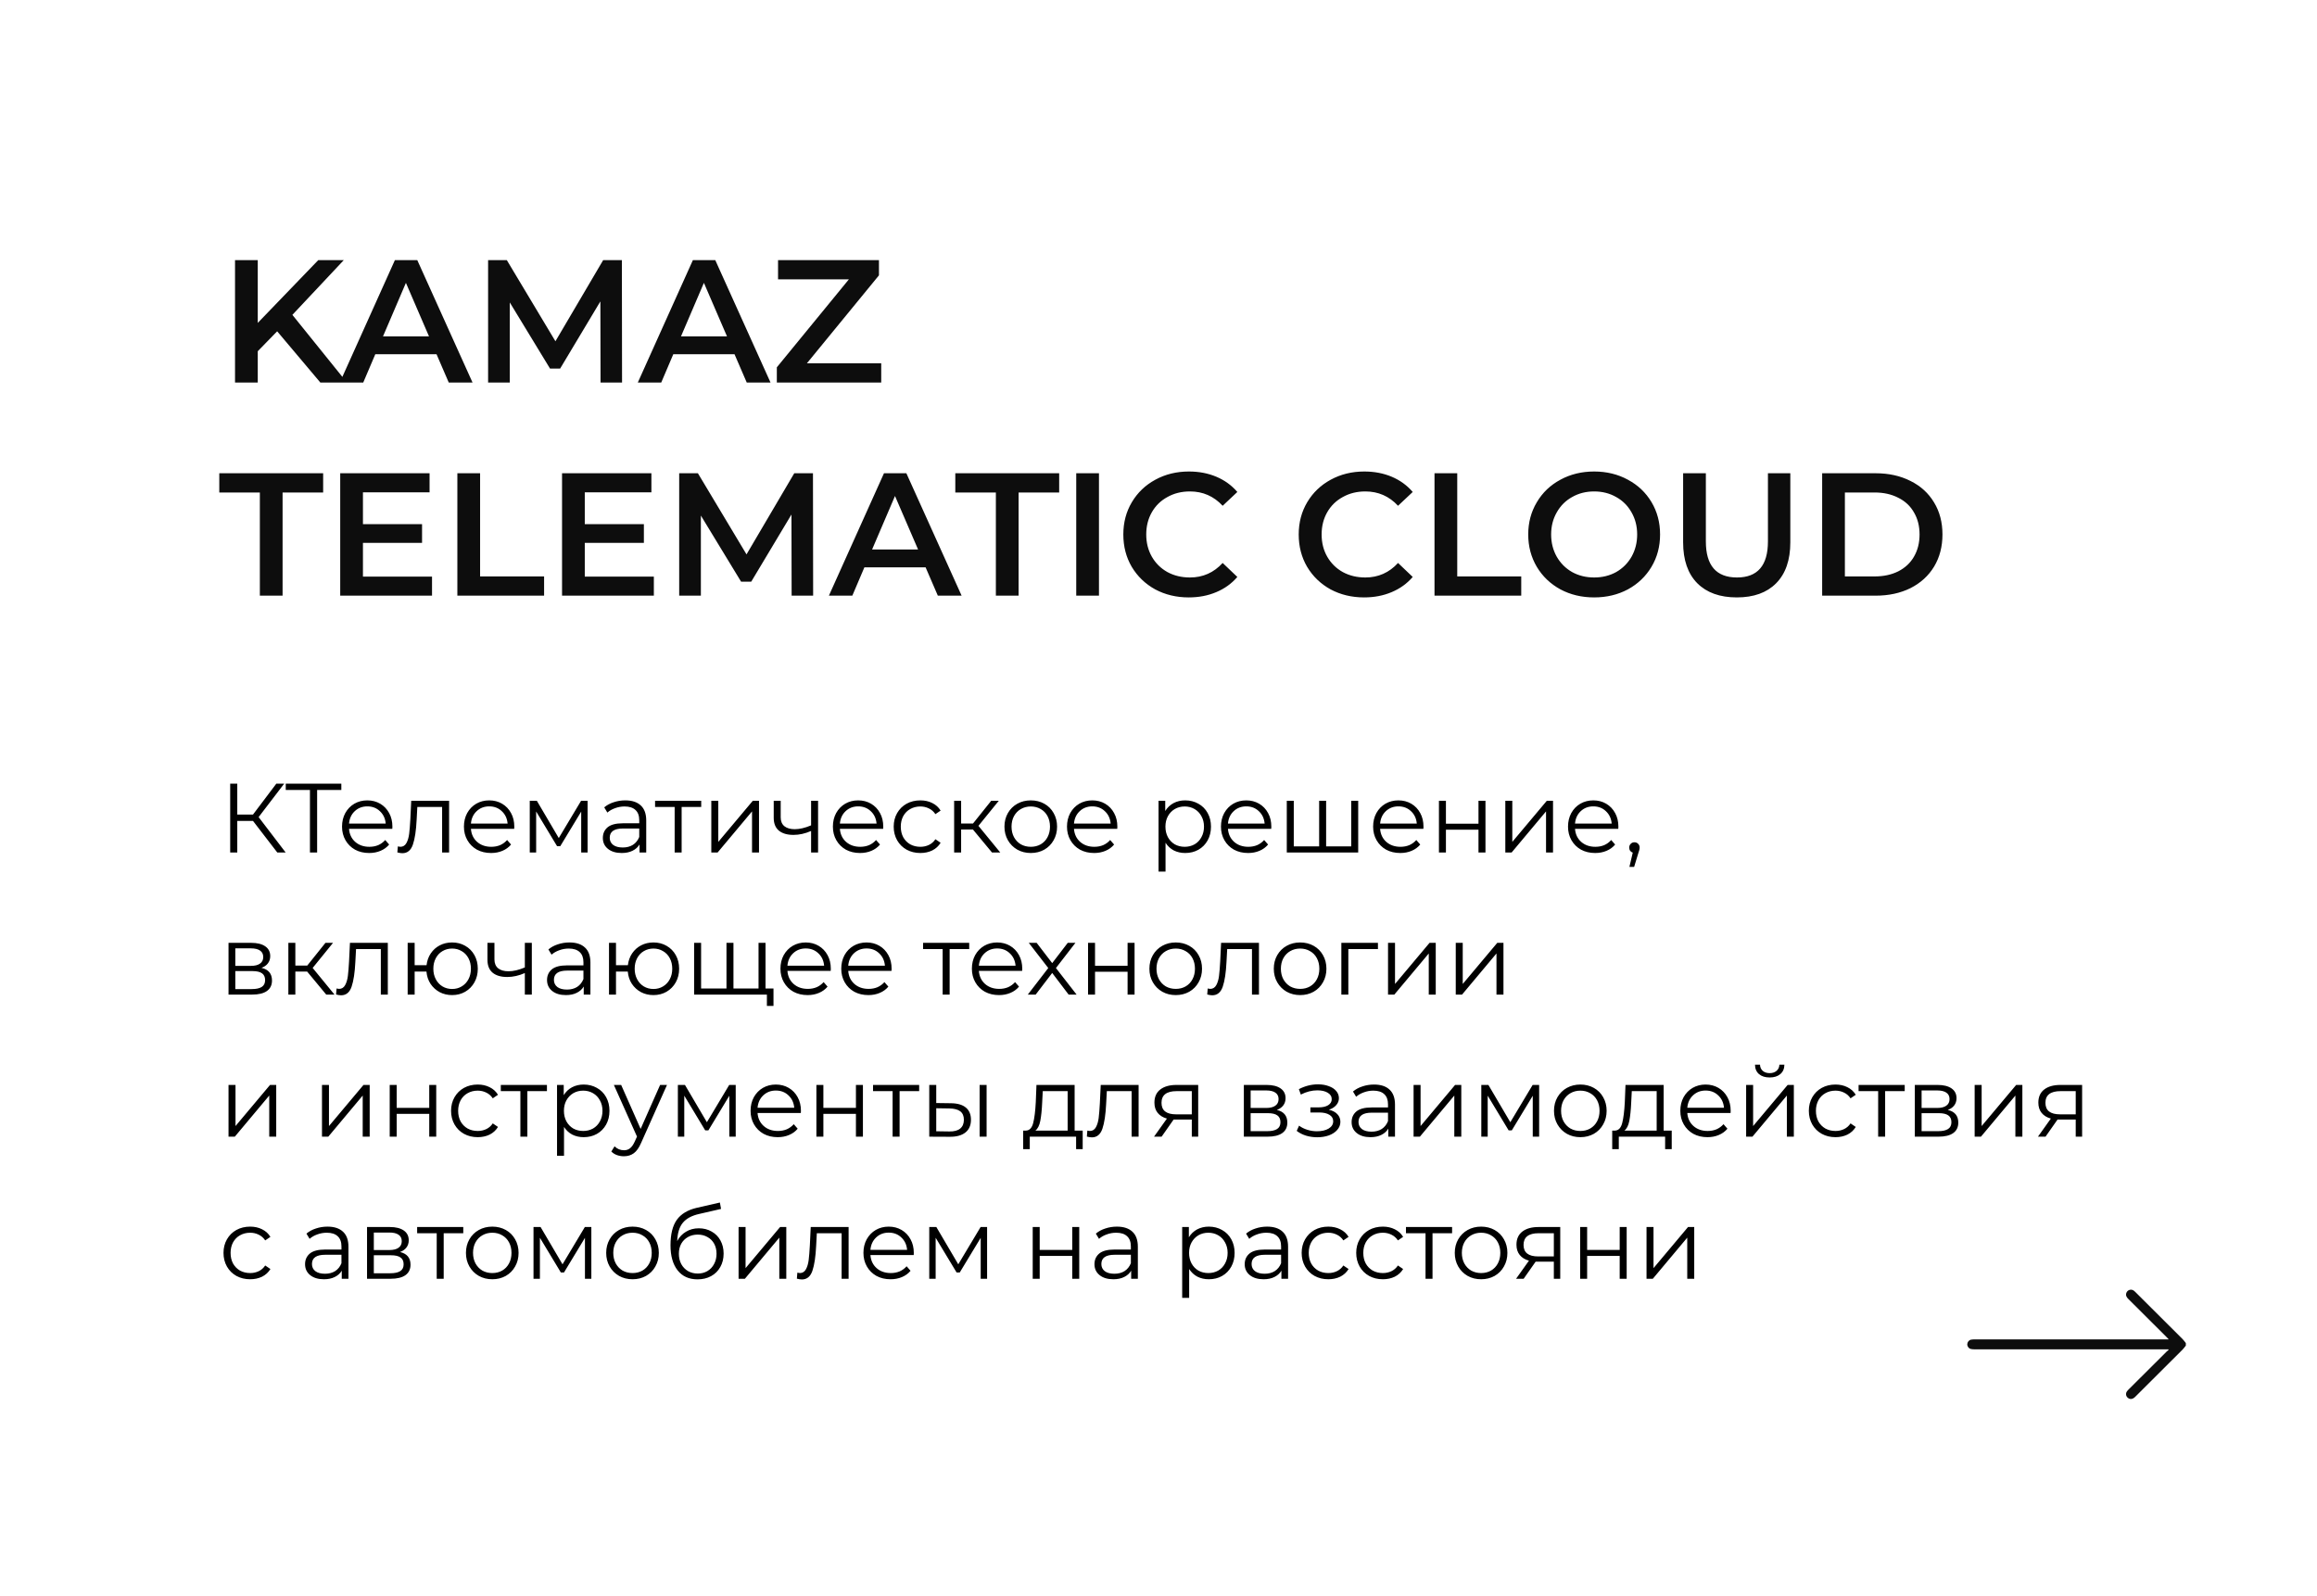 <?xml version="1.0" encoding="UTF-8"?> <svg xmlns="http://www.w3.org/2000/svg" width="424" height="292" viewBox="0 0 424 292" fill="none"><rect width="424" height="292" fill="white"></rect><rect width="424" height="290" fill="white"></rect><path d="M50.72 60.624L47.168 64.272V70H43.008V47.6H47.168V59.088L58.24 47.6H62.912L53.504 57.616L63.488 70H58.624L50.72 60.624ZM79.88 64.816H68.68L66.472 70H62.184L72.264 47.6H76.36L86.472 70H82.12L79.88 64.816ZM78.504 61.552L74.28 51.76L70.088 61.552H78.504ZM109.897 70L109.865 55.152L102.505 67.44H100.649L93.288 55.344V70H89.32V47.6H92.745L101.641 62.448L110.377 47.6H113.801L113.833 70H109.897ZM134.411 64.816H123.211L121.003 70H116.715L126.795 47.6H130.891L141.003 70H136.651L134.411 64.816ZM133.035 61.552L128.811 51.76L124.619 61.552H133.035ZM161.26 66.48V70H142.156V67.216L155.34 51.12H142.38V47.6H160.844V50.384L147.66 66.48H161.26ZM47.552 90.12H40.128V86.6H59.136V90.12H51.712V109H47.552V90.12ZM79.058 105.512V109H62.258V86.6H78.61V90.088H66.418V95.912H77.234V99.336H66.418V105.512H79.058ZM83.695 86.6H87.856V105.48H99.567V109H83.695V86.6ZM119.652 105.512V109H102.852V86.6H119.204V90.088H107.012V95.912H117.828V99.336H107.012V105.512H119.652ZM144.865 109L144.833 94.152L137.473 106.44H135.617L128.257 94.344V109H124.289V86.6H127.713L136.609 101.448L145.345 86.6H148.769L148.801 109H144.865ZM169.38 103.816H158.18L155.972 109H151.684L161.764 86.6H165.86L175.972 109H171.62L169.38 103.816ZM168.004 100.552L163.78 90.76L159.588 100.552H168.004ZM182.24 90.12H174.816V86.6H193.824V90.12H186.4V109H182.24V90.12ZM196.946 86.6H201.106V109H196.946V86.6ZM217.532 109.32C215.271 109.32 213.223 108.829 211.388 107.848C209.575 106.845 208.146 105.469 207.1 103.72C206.076 101.971 205.564 99.997 205.564 97.8C205.564 95.603 206.087 93.629 207.132 91.88C208.178 90.131 209.607 88.765 211.42 87.784C213.255 86.781 215.303 86.28 217.564 86.28C219.399 86.28 221.074 86.6 222.588 87.24C224.103 87.88 225.383 88.808 226.428 90.024L223.74 92.552C222.119 90.803 220.124 89.928 217.756 89.928C216.22 89.928 214.844 90.269 213.628 90.952C212.412 91.613 211.463 92.541 210.78 93.736C210.098 94.931 209.756 96.285 209.756 97.8C209.756 99.315 210.098 100.669 210.78 101.864C211.463 103.059 212.412 103.997 213.628 104.68C214.844 105.341 216.22 105.672 217.756 105.672C220.124 105.672 222.119 104.787 223.74 103.016L226.428 105.576C225.383 106.792 224.092 107.72 222.556 108.36C221.042 109 219.367 109.32 217.532 109.32ZM249.626 109.32C247.365 109.32 245.317 108.829 243.482 107.848C241.669 106.845 240.239 105.469 239.194 103.72C238.17 101.971 237.658 99.997 237.658 97.8C237.658 95.603 238.181 93.629 239.226 91.88C240.271 90.131 241.701 88.765 243.514 87.784C245.349 86.781 247.397 86.28 249.658 86.28C251.493 86.28 253.167 86.6 254.682 87.24C256.197 87.88 257.477 88.808 258.522 90.024L255.834 92.552C254.213 90.803 252.218 89.928 249.85 89.928C248.314 89.928 246.938 90.269 245.722 90.952C244.506 91.613 243.557 92.541 242.874 93.736C242.191 94.931 241.85 96.285 241.85 97.8C241.85 99.315 242.191 100.669 242.874 101.864C243.557 103.059 244.506 103.997 245.722 104.68C246.938 105.341 248.314 105.672 249.85 105.672C252.218 105.672 254.213 104.787 255.834 103.016L258.522 105.576C257.477 106.792 256.186 107.72 254.65 108.36C253.135 109 251.461 109.32 249.626 109.32ZM262.508 86.6H266.668V105.48H278.38V109H262.508V86.6ZM291.722 109.32C289.439 109.32 287.381 108.829 285.546 107.848C283.711 106.845 282.271 105.469 281.226 103.72C280.181 101.949 279.658 99.976 279.658 97.8C279.658 95.624 280.181 93.661 281.226 91.912C282.271 90.141 283.711 88.765 285.546 87.784C287.381 86.781 289.439 86.28 291.722 86.28C294.005 86.28 296.063 86.781 297.898 87.784C299.733 88.765 301.173 90.131 302.218 91.88C303.263 93.629 303.786 95.603 303.786 97.8C303.786 99.997 303.263 101.971 302.218 103.72C301.173 105.469 299.733 106.845 297.898 107.848C296.063 108.829 294.005 109.32 291.722 109.32ZM291.722 105.672C293.215 105.672 294.559 105.341 295.754 104.68C296.949 103.997 297.887 103.059 298.57 101.864C299.253 100.648 299.594 99.293 299.594 97.8C299.594 96.307 299.253 94.963 298.57 93.768C297.887 92.552 296.949 91.613 295.754 90.952C294.559 90.269 293.215 89.928 291.722 89.928C290.229 89.928 288.885 90.269 287.69 90.952C286.495 91.613 285.557 92.552 284.874 93.768C284.191 94.963 283.85 96.307 283.85 97.8C283.85 99.293 284.191 100.648 284.874 101.864C285.557 103.059 286.495 103.997 287.69 104.68C288.885 105.341 290.229 105.672 291.722 105.672ZM317.828 109.32C314.734 109.32 312.324 108.456 310.596 106.728C308.868 104.979 308.004 102.483 308.004 99.24V86.6H312.164V99.08C312.164 103.475 314.062 105.672 317.86 105.672C321.636 105.672 323.524 103.475 323.524 99.08V86.6H327.62V99.24C327.62 102.483 326.756 104.979 325.028 106.728C323.321 108.456 320.921 109.32 317.828 109.32ZM333.446 86.6H343.238C345.627 86.6 347.75 87.069 349.606 88.008C351.462 88.925 352.902 90.237 353.926 91.944C354.95 93.629 355.462 95.581 355.462 97.8C355.462 100.019 354.95 101.981 353.926 103.688C352.902 105.373 351.462 106.685 349.606 107.624C347.75 108.541 345.627 109 343.238 109H333.446V86.6ZM343.046 105.48C344.688 105.48 346.128 105.171 347.366 104.552C348.624 103.912 349.584 103.016 350.246 101.864C350.928 100.691 351.27 99.336 351.27 97.8C351.27 96.264 350.928 94.92 350.246 93.768C349.584 92.595 348.624 91.699 347.366 91.08C346.128 90.44 344.688 90.12 343.046 90.12H337.606V105.48H343.046Z" fill="#0D0D0D"></path><path d="M46.3 150.222H43.42V156H42.124V143.4H43.42V149.052H46.3L50.566 143.4H52.006L47.326 149.52L52.276 156H50.746L46.3 150.222ZM62.462 144.552H58.034V156H56.72V144.552H52.292V143.4H62.462V144.552ZM71.789 151.662H63.869C63.941 152.646 64.319 153.444 65.003 154.056C65.687 154.656 66.551 154.956 67.595 154.956C68.183 154.956 68.723 154.854 69.215 154.65C69.707 154.434 70.133 154.122 70.493 153.714L71.213 154.542C70.793 155.046 70.265 155.43 69.629 155.694C69.005 155.958 68.315 156.09 67.559 156.09C66.587 156.09 65.723 155.886 64.967 155.478C64.223 155.058 63.641 154.482 63.221 153.75C62.801 153.018 62.591 152.19 62.591 151.266C62.591 150.342 62.789 149.514 63.185 148.782C63.593 148.05 64.145 147.48 64.841 147.072C65.549 146.664 66.341 146.46 67.217 146.46C68.093 146.46 68.879 146.664 69.575 147.072C70.271 147.48 70.817 148.05 71.213 148.782C71.609 149.502 71.807 150.33 71.807 151.266L71.789 151.662ZM67.217 147.558C66.305 147.558 65.537 147.852 64.913 148.44C64.301 149.016 63.953 149.772 63.869 150.708H70.583C70.499 149.772 70.145 149.016 69.521 148.44C68.909 147.852 68.141 147.558 67.217 147.558ZM82.183 146.532V156H80.905V147.666H76.369L76.243 150.006C76.147 151.974 75.919 153.486 75.559 154.542C75.199 155.598 74.557 156.126 73.633 156.126C73.381 156.126 73.075 156.078 72.715 155.982L72.805 154.884C73.021 154.932 73.171 154.956 73.255 154.956C73.747 154.956 74.119 154.728 74.371 154.272C74.623 153.816 74.791 153.252 74.875 152.58C74.959 151.908 75.031 151.02 75.091 149.916L75.253 146.532H82.183ZM94.096 151.662H86.176C86.248 152.646 86.626 153.444 87.31 154.056C87.994 154.656 88.858 154.956 89.902 154.956C90.49 154.956 91.03 154.854 91.522 154.65C92.014 154.434 92.44 154.122 92.8 153.714L93.52 154.542C93.1 155.046 92.572 155.43 91.936 155.694C91.312 155.958 90.622 156.09 89.866 156.09C88.894 156.09 88.03 155.886 87.274 155.478C86.53 155.058 85.948 154.482 85.528 153.75C85.108 153.018 84.898 152.19 84.898 151.266C84.898 150.342 85.096 149.514 85.492 148.782C85.9 148.05 86.452 147.48 87.148 147.072C87.856 146.664 88.648 146.46 89.524 146.46C90.4 146.46 91.186 146.664 91.882 147.072C92.578 147.48 93.124 148.05 93.52 148.782C93.916 149.502 94.114 150.33 94.114 151.266L94.096 151.662ZM89.524 147.558C88.612 147.558 87.844 147.852 87.22 148.44C86.608 149.016 86.26 149.772 86.176 150.708H92.89C92.806 149.772 92.452 149.016 91.828 148.44C91.216 147.852 90.448 147.558 89.524 147.558ZM107.527 146.532V156H106.357V148.512L102.523 154.848H101.947L98.113 148.494V156H96.943V146.532H98.239L102.253 153.354L106.339 146.532H107.527ZM114.422 146.46C115.658 146.46 116.606 146.772 117.266 147.396C117.926 148.008 118.256 148.92 118.256 150.132V156H117.032V154.524C116.744 155.016 116.318 155.4 115.754 155.676C115.202 155.952 114.542 156.09 113.774 156.09C112.718 156.09 111.878 155.838 111.254 155.334C110.63 154.83 110.318 154.164 110.318 153.336C110.318 152.532 110.606 151.884 111.182 151.392C111.77 150.9 112.7 150.654 113.972 150.654H116.978V150.078C116.978 149.262 116.75 148.644 116.294 148.224C115.838 147.792 115.172 147.576 114.296 147.576C113.696 147.576 113.12 147.678 112.568 147.882C112.016 148.074 111.542 148.344 111.146 148.692L110.57 147.738C111.05 147.33 111.626 147.018 112.298 146.802C112.97 146.574 113.678 146.46 114.422 146.46ZM113.972 155.082C114.692 155.082 115.31 154.92 115.826 154.596C116.342 154.26 116.726 153.78 116.978 153.156V151.608H114.008C112.388 151.608 111.578 152.172 111.578 153.3C111.578 153.852 111.788 154.29 112.208 154.614C112.628 154.926 113.216 155.082 113.972 155.082ZM128.318 147.666H124.736V156H123.458V147.666H119.876V146.532H128.318V147.666ZM130.166 146.532H131.444V154.056L137.762 146.532H138.896V156H137.618V148.476L131.318 156H130.166V146.532ZM149.704 146.532V156H148.426V152.058C147.334 152.538 146.26 152.778 145.204 152.778C144.064 152.778 143.176 152.52 142.54 152.004C141.904 151.476 141.586 150.69 141.586 149.646V146.532H142.864V149.574C142.864 150.282 143.092 150.822 143.548 151.194C144.004 151.554 144.634 151.734 145.438 151.734C146.326 151.734 147.322 151.5 148.426 151.032V146.532H149.704ZM161.614 151.662H153.694C153.766 152.646 154.144 153.444 154.828 154.056C155.512 154.656 156.376 154.956 157.42 154.956C158.008 154.956 158.548 154.854 159.04 154.65C159.532 154.434 159.958 154.122 160.318 153.714L161.038 154.542C160.618 155.046 160.09 155.43 159.454 155.694C158.83 155.958 158.14 156.09 157.384 156.09C156.412 156.09 155.548 155.886 154.792 155.478C154.048 155.058 153.466 154.482 153.046 153.75C152.626 153.018 152.416 152.19 152.416 151.266C152.416 150.342 152.614 149.514 153.01 148.782C153.418 148.05 153.97 147.48 154.666 147.072C155.374 146.664 156.166 146.46 157.042 146.46C157.918 146.46 158.704 146.664 159.4 147.072C160.096 147.48 160.642 148.05 161.038 148.782C161.434 149.502 161.632 150.33 161.632 151.266L161.614 151.662ZM157.042 147.558C156.13 147.558 155.362 147.852 154.738 148.44C154.126 149.016 153.778 149.772 153.694 150.708H160.408C160.324 149.772 159.97 149.016 159.346 148.44C158.734 147.852 157.966 147.558 157.042 147.558ZM168.421 156.09C167.485 156.09 166.645 155.886 165.901 155.478C165.169 155.07 164.593 154.5 164.173 153.768C163.753 153.024 163.543 152.19 163.543 151.266C163.543 150.342 163.753 149.514 164.173 148.782C164.593 148.05 165.169 147.48 165.901 147.072C166.645 146.664 167.485 146.46 168.421 146.46C169.237 146.46 169.963 146.622 170.599 146.946C171.247 147.258 171.757 147.72 172.129 148.332L171.175 148.98C170.863 148.512 170.467 148.164 169.987 147.936C169.507 147.696 168.985 147.576 168.421 147.576C167.737 147.576 167.119 147.732 166.567 148.044C166.027 148.344 165.601 148.776 165.289 149.34C164.989 149.904 164.839 150.546 164.839 151.266C164.839 151.998 164.989 152.646 165.289 153.21C165.601 153.762 166.027 154.194 166.567 154.506C167.119 154.806 167.737 154.956 168.421 154.956C168.985 154.956 169.507 154.842 169.987 154.614C170.467 154.386 170.863 154.038 171.175 153.57L172.129 154.218C171.757 154.83 171.247 155.298 170.599 155.622C169.951 155.934 169.225 156.09 168.421 156.09ZM178.041 151.788H175.881V156H174.603V146.532H175.881V150.69H178.059L181.389 146.532H182.775L179.049 151.122L183.045 156H181.533L178.041 151.788ZM188.634 156.09C187.722 156.09 186.9 155.886 186.168 155.478C185.436 155.058 184.86 154.482 184.44 153.75C184.02 153.018 183.81 152.19 183.81 151.266C183.81 150.342 184.02 149.514 184.44 148.782C184.86 148.05 185.436 147.48 186.168 147.072C186.9 146.664 187.722 146.46 188.634 146.46C189.546 146.46 190.368 146.664 191.1 147.072C191.832 147.48 192.402 148.05 192.81 148.782C193.23 149.514 193.44 150.342 193.44 151.266C193.44 152.19 193.23 153.018 192.81 153.75C192.402 154.482 191.832 155.058 191.1 155.478C190.368 155.886 189.546 156.09 188.634 156.09ZM188.634 154.956C189.306 154.956 189.906 154.806 190.434 154.506C190.974 154.194 191.394 153.756 191.694 153.192C191.994 152.628 192.144 151.986 192.144 151.266C192.144 150.546 191.994 149.904 191.694 149.34C191.394 148.776 190.974 148.344 190.434 148.044C189.906 147.732 189.306 147.576 188.634 147.576C187.962 147.576 187.356 147.732 186.816 148.044C186.288 148.344 185.868 148.776 185.556 149.34C185.256 149.904 185.106 150.546 185.106 151.266C185.106 151.986 185.256 152.628 185.556 153.192C185.868 153.756 186.288 154.194 186.816 154.506C187.356 154.806 187.962 154.956 188.634 154.956ZM204.452 151.662H196.532C196.604 152.646 196.982 153.444 197.666 154.056C198.35 154.656 199.214 154.956 200.258 154.956C200.846 154.956 201.386 154.854 201.878 154.65C202.37 154.434 202.796 154.122 203.156 153.714L203.876 154.542C203.456 155.046 202.928 155.43 202.292 155.694C201.668 155.958 200.978 156.09 200.222 156.09C199.25 156.09 198.386 155.886 197.63 155.478C196.886 155.058 196.304 154.482 195.884 153.75C195.464 153.018 195.254 152.19 195.254 151.266C195.254 150.342 195.452 149.514 195.848 148.782C196.256 148.05 196.808 147.48 197.504 147.072C198.212 146.664 199.004 146.46 199.88 146.46C200.756 146.46 201.542 146.664 202.238 147.072C202.934 147.48 203.48 148.05 203.876 148.782C204.272 149.502 204.47 150.33 204.47 151.266L204.452 151.662ZM199.88 147.558C198.968 147.558 198.2 147.852 197.576 148.44C196.964 149.016 196.616 149.772 196.532 150.708H203.246C203.162 149.772 202.808 149.016 202.184 148.44C201.572 147.852 200.804 147.558 199.88 147.558ZM216.887 146.46C217.775 146.46 218.579 146.664 219.299 147.072C220.019 147.468 220.583 148.032 220.991 148.764C221.399 149.496 221.603 150.33 221.603 151.266C221.603 152.214 221.399 153.054 220.991 153.786C220.583 154.518 220.019 155.088 219.299 155.496C218.591 155.892 217.787 156.09 216.887 156.09C216.119 156.09 215.423 155.934 214.799 155.622C214.187 155.298 213.683 154.83 213.287 154.218V159.492H212.009V146.532H213.233V148.404C213.617 147.78 214.121 147.3 214.745 146.964C215.381 146.628 216.095 146.46 216.887 146.46ZM216.797 154.956C217.457 154.956 218.057 154.806 218.597 154.506C219.137 154.194 219.557 153.756 219.857 153.192C220.169 152.628 220.325 151.986 220.325 151.266C220.325 150.546 220.169 149.91 219.857 149.358C219.557 148.794 219.137 148.356 218.597 148.044C218.057 147.732 217.457 147.576 216.797 147.576C216.125 147.576 215.519 147.732 214.979 148.044C214.451 148.356 214.031 148.794 213.719 149.358C213.419 149.91 213.269 150.546 213.269 151.266C213.269 151.986 213.419 152.628 213.719 153.192C214.031 153.756 214.451 154.194 214.979 154.506C215.519 154.806 216.125 154.956 216.797 154.956ZM232.629 151.662H224.709C224.781 152.646 225.159 153.444 225.843 154.056C226.527 154.656 227.391 154.956 228.435 154.956C229.023 154.956 229.563 154.854 230.055 154.65C230.547 154.434 230.973 154.122 231.333 153.714L232.053 154.542C231.633 155.046 231.105 155.43 230.469 155.694C229.845 155.958 229.155 156.09 228.399 156.09C227.427 156.09 226.563 155.886 225.807 155.478C225.063 155.058 224.481 154.482 224.061 153.75C223.641 153.018 223.431 152.19 223.431 151.266C223.431 150.342 223.629 149.514 224.025 148.782C224.433 148.05 224.985 147.48 225.681 147.072C226.389 146.664 227.181 146.46 228.057 146.46C228.933 146.46 229.719 146.664 230.415 147.072C231.111 147.48 231.657 148.05 232.053 148.782C232.449 149.502 232.647 150.33 232.647 151.266L232.629 151.662ZM228.057 147.558C227.145 147.558 226.377 147.852 225.753 148.44C225.141 149.016 224.793 149.772 224.709 150.708H231.423C231.339 149.772 230.985 149.016 230.361 148.44C229.749 147.852 228.981 147.558 228.057 147.558ZM248.544 146.532V156H235.476V146.532H236.754V154.884H241.398V146.532H242.676V154.884H247.266V146.532H248.544ZM260.473 151.662H252.553C252.625 152.646 253.003 153.444 253.687 154.056C254.371 154.656 255.235 154.956 256.279 154.956C256.867 154.956 257.407 154.854 257.899 154.65C258.391 154.434 258.817 154.122 259.177 153.714L259.897 154.542C259.477 155.046 258.949 155.43 258.313 155.694C257.689 155.958 256.999 156.09 256.243 156.09C255.271 156.09 254.407 155.886 253.651 155.478C252.907 155.058 252.325 154.482 251.905 153.75C251.485 153.018 251.275 152.19 251.275 151.266C251.275 150.342 251.473 149.514 251.869 148.782C252.277 148.05 252.829 147.48 253.525 147.072C254.233 146.664 255.025 146.46 255.901 146.46C256.777 146.46 257.563 146.664 258.259 147.072C258.955 147.48 259.501 148.05 259.897 148.782C260.293 149.502 260.491 150.33 260.491 151.266L260.473 151.662ZM255.901 147.558C254.989 147.558 254.221 147.852 253.597 148.44C252.985 149.016 252.637 149.772 252.553 150.708H259.267C259.183 149.772 258.829 149.016 258.205 148.44C257.593 147.852 256.825 147.558 255.901 147.558ZM263.32 146.532H264.598V150.726H270.556V146.532H271.834V156H270.556V151.824H264.598V156H263.32V146.532ZM275.466 146.532H276.744V154.056L283.062 146.532H284.196V156H282.918V148.476L276.618 156H275.466V146.532ZM296.139 151.662H288.219C288.291 152.646 288.669 153.444 289.353 154.056C290.037 154.656 290.901 154.956 291.945 154.956C292.533 154.956 293.073 154.854 293.565 154.65C294.057 154.434 294.483 154.122 294.843 153.714L295.563 154.542C295.143 155.046 294.615 155.43 293.979 155.694C293.355 155.958 292.665 156.09 291.909 156.09C290.937 156.09 290.073 155.886 289.317 155.478C288.573 155.058 287.991 154.482 287.571 153.75C287.151 153.018 286.941 152.19 286.941 151.266C286.941 150.342 287.139 149.514 287.535 148.782C287.943 148.05 288.495 147.48 289.191 147.072C289.899 146.664 290.691 146.46 291.567 146.46C292.443 146.46 293.229 146.664 293.925 147.072C294.621 147.48 295.167 148.05 295.563 148.782C295.959 149.502 296.157 150.33 296.157 151.266L296.139 151.662ZM291.567 147.558C290.655 147.558 289.887 147.852 289.263 148.44C288.651 149.016 288.303 149.772 288.219 150.708H294.933C294.849 149.772 294.495 149.016 293.871 148.44C293.259 147.852 292.491 147.558 291.567 147.558ZM299.094 154.128C299.37 154.128 299.598 154.224 299.778 154.416C299.958 154.596 300.048 154.824 300.048 155.1C300.048 155.244 300.024 155.4 299.976 155.568C299.94 155.736 299.88 155.928 299.796 156.144L299.04 158.628H298.176L298.788 156.018C298.596 155.958 298.44 155.85 298.32 155.694C298.2 155.526 298.14 155.328 298.14 155.1C298.14 154.824 298.23 154.596 298.41 154.416C298.59 154.224 298.818 154.128 299.094 154.128ZM47.848 177.104C49.132 177.404 49.774 178.178 49.774 179.426C49.774 180.254 49.468 180.89 48.856 181.334C48.244 181.778 47.332 182 46.12 182H41.818V172.532H45.994C47.074 172.532 47.92 172.742 48.532 173.162C49.144 173.582 49.45 174.182 49.45 174.962C49.45 175.478 49.306 175.922 49.018 176.294C48.742 176.654 48.352 176.924 47.848 177.104ZM43.06 176.744H45.904C46.636 176.744 47.194 176.606 47.578 176.33C47.974 176.054 48.172 175.652 48.172 175.124C48.172 174.596 47.974 174.2 47.578 173.936C47.194 173.672 46.636 173.54 45.904 173.54H43.06V176.744ZM46.066 180.992C46.882 180.992 47.494 180.86 47.902 180.596C48.31 180.332 48.514 179.918 48.514 179.354C48.514 178.79 48.328 178.376 47.956 178.112C47.584 177.836 46.996 177.698 46.192 177.698H43.06V180.992H46.066ZM56.207 177.788H54.047V182H52.769V172.532H54.047V176.69H56.225L59.555 172.532H60.941L57.215 177.122L61.211 182H59.699L56.207 177.788ZM70.968 172.532V182H69.69V173.666H65.154L65.028 176.006C64.932 177.974 64.704 179.486 64.344 180.542C63.984 181.598 63.342 182.126 62.418 182.126C62.166 182.126 61.86 182.078 61.5 181.982L61.59 180.884C61.806 180.932 61.956 180.956 62.04 180.956C62.532 180.956 62.904 180.728 63.156 180.272C63.408 179.816 63.576 179.252 63.66 178.58C63.744 177.908 63.816 177.02 63.876 175.916L64.038 172.532H70.968ZM82.737 172.46C83.625 172.46 84.423 172.664 85.131 173.072C85.851 173.48 86.415 174.05 86.823 174.782C87.231 175.514 87.435 176.342 87.435 177.266C87.435 178.19 87.231 179.018 86.823 179.75C86.415 180.482 85.851 181.058 85.131 181.478C84.423 181.886 83.625 182.09 82.737 182.09C81.897 182.09 81.135 181.91 80.451 181.55C79.767 181.178 79.209 180.668 78.777 180.02C78.357 179.372 78.111 178.628 78.039 177.788H75.879V182H74.601V172.532H75.879V176.618H78.057C78.153 175.802 78.411 175.082 78.831 174.458C79.263 173.822 79.815 173.33 80.487 172.982C81.159 172.634 81.909 172.46 82.737 172.46ZM82.737 180.974C83.385 180.974 83.967 180.818 84.483 180.506C85.011 180.194 85.425 179.756 85.725 179.192C86.025 178.628 86.175 177.986 86.175 177.266C86.175 176.546 86.025 175.904 85.725 175.34C85.425 174.776 85.011 174.344 84.483 174.044C83.967 173.732 83.385 173.576 82.737 173.576C82.089 173.576 81.501 173.732 80.973 174.044C80.457 174.344 80.049 174.776 79.749 175.34C79.449 175.904 79.299 176.546 79.299 177.266C79.299 177.986 79.449 178.628 79.749 179.192C80.049 179.756 80.457 180.194 80.973 180.506C81.501 180.818 82.089 180.974 82.737 180.974ZM97.321 172.532V182H96.043V178.058C94.951 178.538 93.877 178.778 92.821 178.778C91.681 178.778 90.793 178.52 90.157 178.004C89.521 177.476 89.203 176.69 89.203 175.646V172.532H90.481V175.574C90.481 176.282 90.709 176.822 91.165 177.194C91.621 177.554 92.251 177.734 93.055 177.734C93.943 177.734 94.939 177.5 96.043 177.032V172.532H97.321ZM104.209 172.46C105.445 172.46 106.393 172.772 107.053 173.396C107.713 174.008 108.043 174.92 108.043 176.132V182H106.819V180.524C106.531 181.016 106.105 181.4 105.541 181.676C104.989 181.952 104.329 182.09 103.561 182.09C102.505 182.09 101.665 181.838 101.041 181.334C100.417 180.83 100.105 180.164 100.105 179.336C100.105 178.532 100.393 177.884 100.969 177.392C101.557 176.9 102.487 176.654 103.759 176.654H106.765V176.078C106.765 175.262 106.537 174.644 106.081 174.224C105.625 173.792 104.959 173.576 104.083 173.576C103.483 173.576 102.907 173.678 102.355 173.882C101.803 174.074 101.329 174.344 100.933 174.692L100.357 173.738C100.837 173.33 101.413 173.018 102.085 172.802C102.757 172.574 103.465 172.46 104.209 172.46ZM103.759 181.082C104.479 181.082 105.097 180.92 105.613 180.596C106.129 180.26 106.513 179.78 106.765 179.156V177.608H103.795C102.175 177.608 101.365 178.172 101.365 179.3C101.365 179.852 101.575 180.29 101.995 180.614C102.415 180.926 103.003 181.082 103.759 181.082ZM119.581 172.46C120.469 172.46 121.267 172.664 121.975 173.072C122.695 173.48 123.259 174.05 123.667 174.782C124.075 175.514 124.279 176.342 124.279 177.266C124.279 178.19 124.075 179.018 123.667 179.75C123.259 180.482 122.695 181.058 121.975 181.478C121.267 181.886 120.469 182.09 119.581 182.09C118.741 182.09 117.979 181.91 117.295 181.55C116.611 181.178 116.053 180.668 115.621 180.02C115.201 179.372 114.955 178.628 114.883 177.788H112.723V182H111.445V172.532H112.723V176.618H114.901C114.997 175.802 115.255 175.082 115.675 174.458C116.107 173.822 116.659 173.33 117.331 172.982C118.003 172.634 118.753 172.46 119.581 172.46ZM119.581 180.974C120.229 180.974 120.811 180.818 121.327 180.506C121.855 180.194 122.269 179.756 122.569 179.192C122.869 178.628 123.019 177.986 123.019 177.266C123.019 176.546 122.869 175.904 122.569 175.34C122.269 174.776 121.855 174.344 121.327 174.044C120.811 173.732 120.229 173.576 119.581 173.576C118.933 173.576 118.345 173.732 117.817 174.044C117.301 174.344 116.893 174.776 116.593 175.34C116.293 175.904 116.143 176.546 116.143 177.266C116.143 177.986 116.293 178.628 116.593 179.192C116.893 179.756 117.301 180.194 117.817 180.506C118.345 180.818 118.933 180.974 119.581 180.974ZM140.087 172.532V182H127.019V172.532H128.297V180.884H132.941V172.532H134.219V180.884H138.809V172.532H140.087ZM141.545 180.884V184.07H140.339V182H138.737V180.884H141.545ZM152.016 177.662H144.096C144.168 178.646 144.546 179.444 145.23 180.056C145.914 180.656 146.778 180.956 147.822 180.956C148.41 180.956 148.95 180.854 149.442 180.65C149.934 180.434 150.36 180.122 150.72 179.714L151.44 180.542C151.02 181.046 150.492 181.43 149.856 181.694C149.232 181.958 148.542 182.09 147.786 182.09C146.814 182.09 145.95 181.886 145.194 181.478C144.45 181.058 143.868 180.482 143.448 179.75C143.028 179.018 142.818 178.19 142.818 177.266C142.818 176.342 143.016 175.514 143.412 174.782C143.82 174.05 144.372 173.48 145.068 173.072C145.776 172.664 146.568 172.46 147.444 172.46C148.32 172.46 149.106 172.664 149.802 173.072C150.498 173.48 151.044 174.05 151.44 174.782C151.836 175.502 152.034 176.33 152.034 177.266L152.016 177.662ZM147.444 173.558C146.532 173.558 145.764 173.852 145.14 174.44C144.528 175.016 144.18 175.772 144.096 176.708H150.81C150.726 175.772 150.372 175.016 149.748 174.44C149.136 173.852 148.368 173.558 147.444 173.558ZM163.143 177.662H155.223C155.295 178.646 155.673 179.444 156.357 180.056C157.041 180.656 157.905 180.956 158.949 180.956C159.537 180.956 160.077 180.854 160.569 180.65C161.061 180.434 161.487 180.122 161.847 179.714L162.567 180.542C162.147 181.046 161.619 181.43 160.983 181.694C160.359 181.958 159.669 182.09 158.913 182.09C157.941 182.09 157.077 181.886 156.321 181.478C155.577 181.058 154.995 180.482 154.575 179.75C154.155 179.018 153.945 178.19 153.945 177.266C153.945 176.342 154.143 175.514 154.539 174.782C154.947 174.05 155.499 173.48 156.195 173.072C156.903 172.664 157.695 172.46 158.571 172.46C159.447 172.46 160.233 172.664 160.929 173.072C161.625 173.48 162.171 174.05 162.567 174.782C162.963 175.502 163.161 176.33 163.161 177.266L163.143 177.662ZM158.571 173.558C157.659 173.558 156.891 173.852 156.267 174.44C155.655 175.016 155.307 175.772 155.223 176.708H161.937C161.853 175.772 161.499 175.016 160.875 174.44C160.263 173.852 159.495 173.558 158.571 173.558ZM177.361 173.666H173.779V182H172.501V173.666H168.919V172.532H177.361V173.666ZM187.049 177.662H179.129C179.201 178.646 179.579 179.444 180.263 180.056C180.947 180.656 181.811 180.956 182.855 180.956C183.443 180.956 183.983 180.854 184.475 180.65C184.967 180.434 185.393 180.122 185.753 179.714L186.473 180.542C186.053 181.046 185.525 181.43 184.889 181.694C184.265 181.958 183.575 182.09 182.819 182.09C181.847 182.09 180.983 181.886 180.227 181.478C179.483 181.058 178.901 180.482 178.481 179.75C178.061 179.018 177.851 178.19 177.851 177.266C177.851 176.342 178.049 175.514 178.445 174.782C178.853 174.05 179.405 173.48 180.101 173.072C180.809 172.664 181.601 172.46 182.477 172.46C183.353 172.46 184.139 172.664 184.835 173.072C185.531 173.48 186.077 174.05 186.473 174.782C186.869 175.502 187.067 176.33 187.067 177.266L187.049 177.662ZM182.477 173.558C181.565 173.558 180.797 173.852 180.173 174.44C179.561 175.016 179.213 175.772 179.129 176.708H185.843C185.759 175.772 185.405 175.016 184.781 174.44C184.169 173.852 183.401 173.558 182.477 173.558ZM195.554 182L192.548 178.04L189.524 182H188.084L191.828 177.14L188.264 172.532H189.704L192.548 176.24L195.392 172.532H196.796L193.232 177.14L197.012 182H195.554ZM199.107 172.532H200.385V176.726H206.343V172.532H207.621V182H206.343V177.824H200.385V182H199.107V172.532ZM215.16 182.09C214.248 182.09 213.426 181.886 212.694 181.478C211.962 181.058 211.386 180.482 210.966 179.75C210.546 179.018 210.336 178.19 210.336 177.266C210.336 176.342 210.546 175.514 210.966 174.782C211.386 174.05 211.962 173.48 212.694 173.072C213.426 172.664 214.248 172.46 215.16 172.46C216.072 172.46 216.894 172.664 217.626 173.072C218.358 173.48 218.928 174.05 219.336 174.782C219.756 175.514 219.966 176.342 219.966 177.266C219.966 178.19 219.756 179.018 219.336 179.75C218.928 180.482 218.358 181.058 217.626 181.478C216.894 181.886 216.072 182.09 215.16 182.09ZM215.16 180.956C215.832 180.956 216.432 180.806 216.96 180.506C217.5 180.194 217.92 179.756 218.22 179.192C218.52 178.628 218.67 177.986 218.67 177.266C218.67 176.546 218.52 175.904 218.22 175.34C217.92 174.776 217.5 174.344 216.96 174.044C216.432 173.732 215.832 173.576 215.16 173.576C214.488 173.576 213.882 173.732 213.342 174.044C212.814 174.344 212.394 174.776 212.082 175.34C211.782 175.904 211.632 176.546 211.632 177.266C211.632 177.986 211.782 178.628 212.082 179.192C212.394 179.756 212.814 180.194 213.342 180.506C213.882 180.806 214.488 180.956 215.16 180.956ZM230.384 172.532V182H229.106V173.666H224.57L224.444 176.006C224.348 177.974 224.12 179.486 223.76 180.542C223.4 181.598 222.758 182.126 221.834 182.126C221.582 182.126 221.276 182.078 220.916 181.982L221.006 180.884C221.222 180.932 221.372 180.956 221.456 180.956C221.948 180.956 222.32 180.728 222.572 180.272C222.824 179.816 222.992 179.252 223.076 178.58C223.16 177.908 223.232 177.02 223.292 175.916L223.454 172.532H230.384ZM237.923 182.09C237.011 182.09 236.189 181.886 235.457 181.478C234.725 181.058 234.149 180.482 233.729 179.75C233.309 179.018 233.099 178.19 233.099 177.266C233.099 176.342 233.309 175.514 233.729 174.782C234.149 174.05 234.725 173.48 235.457 173.072C236.189 172.664 237.011 172.46 237.923 172.46C238.835 172.46 239.657 172.664 240.389 173.072C241.121 173.48 241.691 174.05 242.099 174.782C242.519 175.514 242.729 176.342 242.729 177.266C242.729 178.19 242.519 179.018 242.099 179.75C241.691 180.482 241.121 181.058 240.389 181.478C239.657 181.886 238.835 182.09 237.923 182.09ZM237.923 180.956C238.595 180.956 239.195 180.806 239.723 180.506C240.263 180.194 240.683 179.756 240.983 179.192C241.283 178.628 241.433 177.986 241.433 177.266C241.433 176.546 241.283 175.904 240.983 175.34C240.683 174.776 240.263 174.344 239.723 174.044C239.195 173.732 238.595 173.576 237.923 173.576C237.251 173.576 236.645 173.732 236.105 174.044C235.577 174.344 235.157 174.776 234.845 175.34C234.545 175.904 234.395 176.546 234.395 177.266C234.395 177.986 234.545 178.628 234.845 179.192C235.157 179.756 235.577 180.194 236.105 180.506C236.645 180.806 237.251 180.956 237.923 180.956ZM252.157 173.666H246.739V182H245.461V172.532H252.157V173.666ZM254.004 172.532H255.282V180.056L261.6 172.532H262.734V182H261.456V174.476L255.156 182H254.004V172.532ZM266.396 172.532H267.674V180.056L273.992 172.532H275.126V182H273.848V174.476L267.548 182H266.396V172.532ZM41.818 198.532H43.096V206.056L49.414 198.532H50.548V208H49.27V200.476L42.97 208H41.818V198.532ZM58.922 198.532H60.2V206.056L66.517 198.532H67.651V208H66.374V200.476L60.074 208H58.922V198.532ZM71.314 198.532H72.592V202.726H78.55V198.532H79.828V208H78.55V203.824H72.592V208H71.314V198.532ZM87.421 208.09C86.485 208.09 85.645 207.886 84.901 207.478C84.169 207.07 83.593 206.5 83.173 205.768C82.753 205.024 82.543 204.19 82.543 203.266C82.543 202.342 82.753 201.514 83.173 200.782C83.593 200.05 84.169 199.48 84.901 199.072C85.645 198.664 86.485 198.46 87.421 198.46C88.237 198.46 88.963 198.622 89.599 198.946C90.247 199.258 90.757 199.72 91.129 200.332L90.175 200.98C89.863 200.512 89.467 200.164 88.987 199.936C88.507 199.696 87.985 199.576 87.421 199.576C86.737 199.576 86.119 199.732 85.567 200.044C85.027 200.344 84.601 200.776 84.289 201.34C83.989 201.904 83.839 202.546 83.839 203.266C83.839 203.998 83.989 204.646 84.289 205.21C84.601 205.762 85.027 206.194 85.567 206.506C86.119 206.806 86.737 206.956 87.421 206.956C87.985 206.956 88.507 206.842 88.987 206.614C89.467 206.386 89.863 206.038 90.175 205.57L91.129 206.218C90.757 206.83 90.247 207.298 89.599 207.622C88.951 207.934 88.225 208.09 87.421 208.09ZM100.087 199.666H96.505V208H95.227V199.666H91.645V198.532H100.087V199.666ZM106.813 198.46C107.701 198.46 108.505 198.664 109.225 199.072C109.945 199.468 110.509 200.032 110.917 200.764C111.325 201.496 111.529 202.33 111.529 203.266C111.529 204.214 111.325 205.054 110.917 205.786C110.509 206.518 109.945 207.088 109.225 207.496C108.517 207.892 107.713 208.09 106.813 208.09C106.045 208.09 105.349 207.934 104.725 207.622C104.113 207.298 103.609 206.83 103.213 206.218V211.492H101.935V198.532H103.159V200.404C103.543 199.78 104.047 199.3 104.671 198.964C105.307 198.628 106.021 198.46 106.813 198.46ZM106.723 206.956C107.383 206.956 107.983 206.806 108.523 206.506C109.063 206.194 109.483 205.756 109.783 205.192C110.095 204.628 110.251 203.986 110.251 203.266C110.251 202.546 110.095 201.91 109.783 201.358C109.483 200.794 109.063 200.356 108.523 200.044C107.983 199.732 107.383 199.576 106.723 199.576C106.051 199.576 105.445 199.732 104.905 200.044C104.377 200.356 103.957 200.794 103.645 201.358C103.345 201.91 103.195 202.546 103.195 203.266C103.195 203.986 103.345 204.628 103.645 205.192C103.957 205.756 104.377 206.194 104.905 206.506C105.445 206.806 106.051 206.956 106.723 206.956ZM122.057 198.532L117.323 209.134C116.939 210.022 116.495 210.652 115.991 211.024C115.487 211.396 114.881 211.582 114.173 211.582C113.717 211.582 113.291 211.51 112.895 211.366C112.499 211.222 112.157 211.006 111.869 210.718L112.463 209.764C112.943 210.244 113.519 210.484 114.191 210.484C114.623 210.484 114.989 210.364 115.289 210.124C115.601 209.884 115.889 209.476 116.153 208.9L116.567 207.982L112.337 198.532H113.669L117.233 206.578L120.797 198.532H122.057ZM134.632 198.532V208H133.462V200.512L129.628 206.848H129.052L125.218 200.494V208H124.048V198.532H125.344L129.358 205.354L133.444 198.532H134.632ZM146.549 203.662H138.629C138.701 204.646 139.079 205.444 139.763 206.056C140.447 206.656 141.311 206.956 142.355 206.956C142.943 206.956 143.483 206.854 143.975 206.65C144.467 206.434 144.893 206.122 145.253 205.714L145.973 206.542C145.553 207.046 145.025 207.43 144.389 207.694C143.765 207.958 143.075 208.09 142.319 208.09C141.347 208.09 140.483 207.886 139.727 207.478C138.983 207.058 138.401 206.482 137.981 205.75C137.561 205.018 137.351 204.19 137.351 203.266C137.351 202.342 137.549 201.514 137.945 200.782C138.353 200.05 138.905 199.48 139.601 199.072C140.309 198.664 141.101 198.46 141.977 198.46C142.853 198.46 143.639 198.664 144.335 199.072C145.031 199.48 145.577 200.05 145.973 200.782C146.369 201.502 146.567 202.33 146.567 203.266L146.549 203.662ZM141.977 199.558C141.065 199.558 140.297 199.852 139.673 200.44C139.061 201.016 138.713 201.772 138.629 202.708H145.343C145.259 201.772 144.905 201.016 144.281 200.44C143.669 199.852 142.901 199.558 141.977 199.558ZM149.396 198.532H150.674V202.726H156.632V198.532H157.91V208H156.632V203.824H150.674V208H149.396V198.532ZM168.203 199.666H164.621V208H163.343V199.666H159.761V198.532H168.203V199.666ZM174.028 201.88C175.216 201.892 176.122 202.156 176.746 202.672C177.37 203.188 177.682 203.932 177.682 204.904C177.682 205.912 177.346 206.686 176.674 207.226C176.002 207.766 175.042 208.03 173.794 208.018L170.05 208V198.532H171.328V201.844L174.028 201.88ZM179.266 198.532H180.544V208H179.266V198.532ZM173.722 207.046C174.598 207.058 175.258 206.884 175.702 206.524C176.158 206.152 176.386 205.612 176.386 204.904C176.386 204.208 176.164 203.692 175.72 203.356C175.276 203.02 174.61 202.846 173.722 202.834L171.328 202.798V207.01L173.722 207.046ZM198.128 206.884V210.286H196.922V208H188.444V210.286H187.238V206.884H187.778C188.414 206.848 188.846 206.38 189.074 205.48C189.302 204.58 189.458 203.32 189.542 201.7L189.668 198.532H196.652V206.884H198.128ZM190.712 201.772C190.652 203.116 190.538 204.226 190.37 205.102C190.202 205.966 189.902 206.56 189.47 206.884H195.374V199.666H190.82L190.712 201.772ZM208.359 198.532V208H207.081V199.666H202.545L202.419 202.006C202.323 203.974 202.095 205.486 201.735 206.542C201.375 207.598 200.733 208.126 199.809 208.126C199.557 208.126 199.251 208.078 198.891 207.982L198.981 206.884C199.197 206.932 199.347 206.956 199.431 206.956C199.923 206.956 200.295 206.728 200.547 206.272C200.799 205.816 200.967 205.252 201.051 204.58C201.135 203.908 201.207 203.02 201.267 201.916L201.429 198.532H208.359ZM219.264 198.532V208H218.094V204.868H215.124H214.764L212.568 208H211.182L213.54 204.688C212.808 204.484 212.244 204.136 211.848 203.644C211.452 203.152 211.254 202.528 211.254 201.772C211.254 200.716 211.614 199.912 212.334 199.36C213.054 198.808 214.038 198.532 215.286 198.532H219.264ZM212.55 201.808C212.55 203.212 213.444 203.914 215.232 203.914H218.094V199.666H215.322C213.474 199.666 212.55 200.38 212.55 201.808ZM233.649 203.104C234.933 203.404 235.575 204.178 235.575 205.426C235.575 206.254 235.269 206.89 234.657 207.334C234.045 207.778 233.133 208 231.921 208H227.619V198.532H231.795C232.875 198.532 233.721 198.742 234.333 199.162C234.945 199.582 235.251 200.182 235.251 200.962C235.251 201.478 235.107 201.922 234.819 202.294C234.543 202.654 234.153 202.924 233.649 203.104ZM228.861 202.744H231.705C232.437 202.744 232.995 202.606 233.379 202.33C233.775 202.054 233.973 201.652 233.973 201.124C233.973 200.596 233.775 200.2 233.379 199.936C232.995 199.672 232.437 199.54 231.705 199.54H228.861V202.744ZM231.867 206.992C232.683 206.992 233.295 206.86 233.703 206.596C234.111 206.332 234.315 205.918 234.315 205.354C234.315 204.79 234.129 204.376 233.757 204.112C233.385 203.836 232.797 203.698 231.993 203.698H228.861V206.992H231.867ZM243.178 203.068C243.85 203.224 244.366 203.494 244.726 203.878C245.098 204.262 245.284 204.73 245.284 205.282C245.284 205.834 245.092 206.326 244.708 206.758C244.336 207.19 243.826 207.526 243.178 207.766C242.53 207.994 241.816 208.108 241.036 208.108C240.352 208.108 239.68 208.012 239.02 207.82C238.36 207.616 237.784 207.322 237.292 206.938L237.724 205.984C238.156 206.308 238.66 206.56 239.236 206.74C239.812 206.92 240.394 207.01 240.982 207.01C241.858 207.01 242.572 206.848 243.124 206.524C243.688 206.188 243.97 205.738 243.97 205.174C243.97 204.67 243.742 204.28 243.286 204.004C242.83 203.716 242.206 203.572 241.414 203.572H239.794V202.636H241.342C242.05 202.636 242.62 202.504 243.052 202.24C243.484 201.964 243.7 201.598 243.7 201.142C243.7 200.638 243.454 200.242 242.962 199.954C242.482 199.666 241.852 199.522 241.072 199.522C240.052 199.522 239.044 199.78 238.048 200.296L237.688 199.306C238.816 198.718 239.986 198.424 241.198 198.424C241.918 198.424 242.566 198.532 243.142 198.748C243.73 198.952 244.186 199.246 244.51 199.63C244.846 200.014 245.014 200.458 245.014 200.962C245.014 201.442 244.846 201.868 244.51 202.24C244.186 202.612 243.742 202.888 243.178 203.068ZM251.443 198.46C252.679 198.46 253.627 198.772 254.287 199.396C254.947 200.008 255.277 200.92 255.277 202.132V208H254.053V206.524C253.765 207.016 253.339 207.4 252.775 207.676C252.223 207.952 251.563 208.09 250.795 208.09C249.739 208.09 248.899 207.838 248.275 207.334C247.651 206.83 247.339 206.164 247.339 205.336C247.339 204.532 247.627 203.884 248.203 203.392C248.791 202.9 249.721 202.654 250.993 202.654H253.999V202.078C253.999 201.262 253.771 200.644 253.315 200.224C252.859 199.792 252.193 199.576 251.317 199.576C250.717 199.576 250.141 199.678 249.589 199.882C249.037 200.074 248.563 200.344 248.167 200.692L247.591 199.738C248.071 199.33 248.647 199.018 249.319 198.802C249.991 198.574 250.699 198.46 251.443 198.46ZM250.993 207.082C251.713 207.082 252.331 206.92 252.847 206.596C253.363 206.26 253.747 205.78 253.999 205.156V203.608H251.029C249.409 203.608 248.599 204.172 248.599 205.3C248.599 205.852 248.809 206.29 249.229 206.614C249.649 206.926 250.237 207.082 250.993 207.082ZM258.679 198.532H259.957V206.056L266.275 198.532H267.409V208H266.131V200.476L259.831 208H258.679V198.532ZM281.656 198.532V208H280.486V200.512L276.652 206.848H276.076L272.242 200.494V208H271.072V198.532H272.368L276.382 205.354L280.468 198.532H281.656ZM289.199 208.09C288.287 208.09 287.465 207.886 286.733 207.478C286.001 207.058 285.425 206.482 285.005 205.75C284.585 205.018 284.375 204.19 284.375 203.266C284.375 202.342 284.585 201.514 285.005 200.782C285.425 200.05 286.001 199.48 286.733 199.072C287.465 198.664 288.287 198.46 289.199 198.46C290.111 198.46 290.933 198.664 291.665 199.072C292.397 199.48 292.967 200.05 293.375 200.782C293.795 201.514 294.005 202.342 294.005 203.266C294.005 204.19 293.795 205.018 293.375 205.75C292.967 206.482 292.397 207.058 291.665 207.478C290.933 207.886 290.111 208.09 289.199 208.09ZM289.199 206.956C289.871 206.956 290.471 206.806 290.999 206.506C291.539 206.194 291.959 205.756 292.259 205.192C292.559 204.628 292.709 203.986 292.709 203.266C292.709 202.546 292.559 201.904 292.259 201.34C291.959 200.776 291.539 200.344 290.999 200.044C290.471 199.732 289.871 199.576 289.199 199.576C288.527 199.576 287.921 199.732 287.381 200.044C286.853 200.344 286.433 200.776 286.121 201.34C285.821 201.904 285.671 202.546 285.671 203.266C285.671 203.986 285.821 204.628 286.121 205.192C286.433 205.756 286.853 206.194 287.381 206.506C287.921 206.806 288.527 206.956 289.199 206.956ZM305.917 206.884V210.286H304.711V208H296.233V210.286H295.027V206.884H295.567C296.203 206.848 296.635 206.38 296.863 205.48C297.091 204.58 297.247 203.32 297.331 201.7L297.457 198.532H304.441V206.884H305.917ZM298.501 201.772C298.441 203.116 298.327 204.226 298.159 205.102C297.991 205.966 297.691 206.56 297.259 206.884H303.163V199.666H298.609L298.501 201.772ZM316.688 203.662H308.768C308.84 204.646 309.218 205.444 309.902 206.056C310.586 206.656 311.45 206.956 312.494 206.956C313.082 206.956 313.622 206.854 314.114 206.65C314.606 206.434 315.032 206.122 315.392 205.714L316.112 206.542C315.692 207.046 315.164 207.43 314.528 207.694C313.904 207.958 313.214 208.09 312.458 208.09C311.486 208.09 310.622 207.886 309.866 207.478C309.122 207.058 308.54 206.482 308.12 205.75C307.7 205.018 307.49 204.19 307.49 203.266C307.49 202.342 307.688 201.514 308.084 200.782C308.492 200.05 309.044 199.48 309.74 199.072C310.448 198.664 311.24 198.46 312.116 198.46C312.992 198.46 313.778 198.664 314.474 199.072C315.17 199.48 315.716 200.05 316.112 200.782C316.508 201.502 316.706 202.33 316.706 203.266L316.688 203.662ZM312.116 199.558C311.204 199.558 310.436 199.852 309.812 200.44C309.2 201.016 308.852 201.772 308.768 202.708H315.482C315.398 201.772 315.044 201.016 314.42 200.44C313.808 199.852 313.04 199.558 312.116 199.558ZM319.535 198.532H320.813V206.056L327.131 198.532H328.265V208H326.987V200.476L320.687 208H319.535V198.532ZM323.837 197.164C323.021 197.164 322.373 196.96 321.893 196.552C321.413 196.144 321.167 195.568 321.155 194.824H322.073C322.085 195.292 322.253 195.67 322.577 195.958C322.901 196.234 323.321 196.372 323.837 196.372C324.353 196.372 324.773 196.234 325.097 195.958C325.433 195.67 325.607 195.292 325.619 194.824H326.537C326.525 195.568 326.273 196.144 325.781 196.552C325.301 196.96 324.653 197.164 323.837 197.164ZM335.887 208.09C334.951 208.09 334.111 207.886 333.367 207.478C332.635 207.07 332.059 206.5 331.639 205.768C331.219 205.024 331.009 204.19 331.009 203.266C331.009 202.342 331.219 201.514 331.639 200.782C332.059 200.05 332.635 199.48 333.367 199.072C334.111 198.664 334.951 198.46 335.887 198.46C336.703 198.46 337.429 198.622 338.065 198.946C338.713 199.258 339.223 199.72 339.595 200.332L338.641 200.98C338.329 200.512 337.933 200.164 337.453 199.936C336.973 199.696 336.451 199.576 335.887 199.576C335.203 199.576 334.585 199.732 334.033 200.044C333.493 200.344 333.067 200.776 332.755 201.34C332.455 201.904 332.305 202.546 332.305 203.266C332.305 203.998 332.455 204.646 332.755 205.21C333.067 205.762 333.493 206.194 334.033 206.506C334.585 206.806 335.203 206.956 335.887 206.956C336.451 206.956 336.973 206.842 337.453 206.614C337.933 206.386 338.329 206.038 338.641 205.57L339.595 206.218C339.223 206.83 338.713 207.298 338.065 207.622C337.417 207.934 336.691 208.09 335.887 208.09ZM348.554 199.666H344.972V208H343.694V199.666H340.112V198.532H348.554V199.666ZM356.432 203.104C357.716 203.404 358.358 204.178 358.358 205.426C358.358 206.254 358.052 206.89 357.44 207.334C356.828 207.778 355.916 208 354.704 208H350.402V198.532H354.578C355.658 198.532 356.504 198.742 357.116 199.162C357.728 199.582 358.034 200.182 358.034 200.962C358.034 201.478 357.89 201.922 357.602 202.294C357.326 202.654 356.936 202.924 356.432 203.104ZM351.644 202.744H354.488C355.22 202.744 355.778 202.606 356.162 202.33C356.558 202.054 356.756 201.652 356.756 201.124C356.756 200.596 356.558 200.2 356.162 199.936C355.778 199.672 355.22 199.54 354.488 199.54H351.644V202.744ZM354.65 206.992C355.466 206.992 356.078 206.86 356.486 206.596C356.894 206.332 357.098 205.918 357.098 205.354C357.098 204.79 356.912 204.376 356.54 204.112C356.168 203.836 355.58 203.698 354.776 203.698H351.644V206.992H354.65ZM361.353 198.532H362.631V206.056L368.949 198.532H370.083V208H368.805V200.476L362.505 208H361.353V198.532ZM381.018 198.532V208H379.848V204.868H376.878H376.518L374.322 208H372.936L375.294 204.688C374.562 204.484 373.998 204.136 373.602 203.644C373.206 203.152 373.008 202.528 373.008 201.772C373.008 200.716 373.368 199.912 374.088 199.36C374.808 198.808 375.792 198.532 377.04 198.532H381.018ZM374.304 201.808C374.304 203.212 375.198 203.914 376.986 203.914H379.848V199.666H377.076C375.228 199.666 374.304 200.38 374.304 201.808ZM45.778 234.09C44.842 234.09 44.002 233.886 43.258 233.478C42.526 233.07 41.95 232.5 41.53 231.768C41.11 231.024 40.9 230.19 40.9 229.266C40.9 228.342 41.11 227.514 41.53 226.782C41.95 226.05 42.526 225.48 43.258 225.072C44.002 224.664 44.842 224.46 45.778 224.46C46.594 224.46 47.32 224.622 47.956 224.946C48.604 225.258 49.114 225.72 49.486 226.332L48.532 226.98C48.22 226.512 47.824 226.164 47.344 225.936C46.864 225.696 46.342 225.576 45.778 225.576C45.094 225.576 44.476 225.732 43.924 226.044C43.384 226.344 42.958 226.776 42.646 227.34C42.346 227.904 42.196 228.546 42.196 229.266C42.196 229.998 42.346 230.646 42.646 231.21C42.958 231.762 43.384 232.194 43.924 232.506C44.476 232.806 45.094 232.956 45.778 232.956C46.342 232.956 46.864 232.842 47.344 232.614C47.824 232.386 48.22 232.038 48.532 231.57L49.486 232.218C49.114 232.83 48.604 233.298 47.956 233.622C47.308 233.934 46.582 234.09 45.778 234.09ZM59.929 224.46C61.166 224.46 62.114 224.772 62.773 225.396C63.434 226.008 63.764 226.92 63.764 228.132V234H62.539V232.524C62.252 233.016 61.825 233.4 61.261 233.676C60.709 233.952 60.05 234.09 59.282 234.09C58.225 234.09 57.386 233.838 56.761 233.334C56.138 232.83 55.825 232.164 55.825 231.336C55.825 230.532 56.114 229.884 56.69 229.392C57.278 228.9 58.208 228.654 59.48 228.654H62.486V228.078C62.486 227.262 62.258 226.644 61.801 226.224C61.346 225.792 60.679 225.576 59.803 225.576C59.203 225.576 58.627 225.678 58.075 225.882C57.523 226.074 57.05 226.344 56.654 226.692L56.078 225.738C56.557 225.33 57.133 225.018 57.806 224.802C58.477 224.574 59.185 224.46 59.929 224.46ZM59.48 233.082C60.2 233.082 60.818 232.92 61.334 232.596C61.849 232.26 62.233 231.78 62.486 231.156V229.608H59.516C57.895 229.608 57.086 230.172 57.086 231.3C57.086 231.852 57.295 232.29 57.715 232.614C58.136 232.926 58.724 233.082 59.48 233.082ZM73.196 229.104C74.48 229.404 75.122 230.178 75.122 231.426C75.122 232.254 74.816 232.89 74.204 233.334C73.592 233.778 72.68 234 71.468 234H67.166V224.532H71.342C72.422 224.532 73.268 224.742 73.88 225.162C74.492 225.582 74.798 226.182 74.798 226.962C74.798 227.478 74.654 227.922 74.366 228.294C74.09 228.654 73.7 228.924 73.196 229.104ZM68.408 228.744H71.252C71.984 228.744 72.542 228.606 72.926 228.33C73.322 228.054 73.52 227.652 73.52 227.124C73.52 226.596 73.322 226.2 72.926 225.936C72.542 225.672 71.984 225.54 71.252 225.54H68.408V228.744ZM71.414 232.992C72.23 232.992 72.842 232.86 73.25 232.596C73.658 232.332 73.862 231.918 73.862 231.354C73.862 230.79 73.676 230.376 73.304 230.112C72.932 229.836 72.344 229.698 71.54 229.698H68.408V232.992H71.414ZM84.777 225.666H81.195V234H79.917V225.666H76.335V224.532H84.777V225.666ZM90.091 234.09C89.179 234.09 88.357 233.886 87.625 233.478C86.893 233.058 86.317 232.482 85.897 231.75C85.477 231.018 85.267 230.19 85.267 229.266C85.267 228.342 85.477 227.514 85.897 226.782C86.317 226.05 86.893 225.48 87.625 225.072C88.357 224.664 89.179 224.46 90.091 224.46C91.003 224.46 91.825 224.664 92.557 225.072C93.289 225.48 93.859 226.05 94.267 226.782C94.687 227.514 94.897 228.342 94.897 229.266C94.897 230.19 94.687 231.018 94.267 231.75C93.859 232.482 93.289 233.058 92.557 233.478C91.825 233.886 91.003 234.09 90.091 234.09ZM90.091 232.956C90.763 232.956 91.363 232.806 91.891 232.506C92.431 232.194 92.851 231.756 93.151 231.192C93.451 230.628 93.601 229.986 93.601 229.266C93.601 228.546 93.451 227.904 93.151 227.34C92.851 226.776 92.431 226.344 91.891 226.044C91.363 225.732 90.763 225.576 90.091 225.576C89.419 225.576 88.813 225.732 88.273 226.044C87.745 226.344 87.325 226.776 87.013 227.34C86.713 227.904 86.563 228.546 86.563 229.266C86.563 229.986 86.713 230.628 87.013 231.192C87.325 231.756 87.745 232.194 88.273 232.506C88.813 232.806 89.419 232.956 90.091 232.956ZM108.213 224.532V234H107.043V226.512L103.209 232.848H102.633L98.799 226.494V234H97.629V224.532H98.924L102.939 231.354L107.025 224.532H108.213ZM115.755 234.09C114.843 234.09 114.021 233.886 113.289 233.478C112.557 233.058 111.981 232.482 111.561 231.75C111.141 231.018 110.931 230.19 110.931 229.266C110.931 228.342 111.141 227.514 111.561 226.782C111.981 226.05 112.557 225.48 113.289 225.072C114.021 224.664 114.843 224.46 115.755 224.46C116.667 224.46 117.489 224.664 118.221 225.072C118.953 225.48 119.523 226.05 119.931 226.782C120.351 227.514 120.561 228.342 120.561 229.266C120.561 230.19 120.351 231.018 119.931 231.75C119.523 232.482 118.953 233.058 118.221 233.478C117.489 233.886 116.667 234.09 115.755 234.09ZM115.755 232.956C116.427 232.956 117.027 232.806 117.555 232.506C118.095 232.194 118.515 231.756 118.815 231.192C119.115 230.628 119.265 229.986 119.265 229.266C119.265 228.546 119.115 227.904 118.815 227.34C118.515 226.776 118.095 226.344 117.555 226.044C117.027 225.732 116.427 225.576 115.755 225.576C115.083 225.576 114.477 225.732 113.937 226.044C113.409 226.344 112.989 226.776 112.677 227.34C112.377 227.904 112.227 228.546 112.227 229.266C112.227 229.986 112.377 230.628 112.677 231.192C112.989 231.756 113.409 232.194 113.937 232.506C114.477 232.806 115.083 232.956 115.755 232.956ZM127.883 224.766C128.759 224.766 129.539 224.964 130.223 225.36C130.919 225.744 131.459 226.29 131.843 226.998C132.227 227.694 132.419 228.492 132.419 229.392C132.419 230.316 132.215 231.138 131.807 231.858C131.411 232.566 130.853 233.118 130.133 233.514C129.413 233.91 128.585 234.108 127.649 234.108C126.077 234.108 124.859 233.556 123.995 232.452C123.131 231.348 122.699 229.824 122.699 227.88C122.699 225.852 123.083 224.298 123.851 223.218C124.631 222.138 125.843 221.406 127.487 221.022L131.735 220.05L131.951 221.22L127.955 222.138C126.599 222.438 125.603 222.972 124.967 223.74C124.331 224.496 123.983 225.618 123.923 227.106C124.307 226.374 124.841 225.804 125.525 225.396C126.209 224.976 126.995 224.766 127.883 224.766ZM127.685 233.046C128.345 233.046 128.933 232.896 129.449 232.596C129.977 232.284 130.385 231.852 130.673 231.3C130.973 230.748 131.123 230.124 131.123 229.428C131.123 228.732 130.979 228.12 130.691 227.592C130.403 227.064 129.995 226.656 129.467 226.368C128.951 226.068 128.357 225.918 127.685 225.918C127.013 225.918 126.413 226.068 125.885 226.368C125.369 226.656 124.961 227.064 124.661 227.592C124.373 228.12 124.229 228.732 124.229 229.428C124.229 230.124 124.373 230.748 124.661 231.3C124.961 231.852 125.375 232.284 125.903 232.596C126.431 232.896 127.025 233.046 127.685 233.046ZM135.158 224.532H136.436V232.056L142.754 224.532H143.888V234H142.61V226.476L136.31 234H135.158V224.532ZM155.29 224.532V234H154.012V225.666H149.476L149.35 228.006C149.254 229.974 149.026 231.486 148.666 232.542C148.306 233.598 147.664 234.126 146.74 234.126C146.488 234.126 146.182 234.078 145.822 233.982L145.912 232.884C146.128 232.932 146.278 232.956 146.362 232.956C146.854 232.956 147.226 232.728 147.478 232.272C147.73 231.816 147.898 231.252 147.982 230.58C148.066 229.908 148.138 229.02 148.198 227.916L148.36 224.532H155.29ZM167.203 229.662H159.283C159.355 230.646 159.733 231.444 160.417 232.056C161.101 232.656 161.965 232.956 163.009 232.956C163.597 232.956 164.137 232.854 164.629 232.65C165.121 232.434 165.547 232.122 165.907 231.714L166.627 232.542C166.207 233.046 165.679 233.43 165.043 233.694C164.419 233.958 163.729 234.09 162.973 234.09C162.001 234.09 161.137 233.886 160.381 233.478C159.637 233.058 159.055 232.482 158.635 231.75C158.215 231.018 158.005 230.19 158.005 229.266C158.005 228.342 158.203 227.514 158.599 226.782C159.007 226.05 159.559 225.48 160.255 225.072C160.963 224.664 161.755 224.46 162.631 224.46C163.507 224.46 164.293 224.664 164.989 225.072C165.685 225.48 166.231 226.05 166.627 226.782C167.023 227.502 167.221 228.33 167.221 229.266L167.203 229.662ZM162.631 225.558C161.719 225.558 160.951 225.852 160.327 226.44C159.715 227.016 159.367 227.772 159.283 228.708H165.997C165.913 227.772 165.559 227.016 164.935 226.44C164.323 225.852 163.555 225.558 162.631 225.558ZM180.634 224.532V234H179.464V226.512L175.63 232.848H175.054L171.22 226.494V234H170.05V224.532H171.346L175.36 231.354L179.446 224.532H180.634ZM188.982 224.532H190.26V228.726H196.218V224.532H197.496V234H196.218V229.824H190.26V234H188.982V224.532ZM204.387 224.46C205.623 224.46 206.571 224.772 207.231 225.396C207.891 226.008 208.221 226.92 208.221 228.132V234H206.997V232.524C206.709 233.016 206.283 233.4 205.719 233.676C205.167 233.952 204.507 234.09 203.739 234.09C202.683 234.09 201.843 233.838 201.219 233.334C200.595 232.83 200.283 232.164 200.283 231.336C200.283 230.532 200.571 229.884 201.147 229.392C201.735 228.9 202.665 228.654 203.937 228.654H206.943V228.078C206.943 227.262 206.715 226.644 206.259 226.224C205.803 225.792 205.137 225.576 204.261 225.576C203.661 225.576 203.085 225.678 202.533 225.882C201.981 226.074 201.507 226.344 201.111 226.692L200.535 225.738C201.015 225.33 201.591 225.018 202.263 224.802C202.935 224.574 203.643 224.46 204.387 224.46ZM203.937 233.082C204.657 233.082 205.275 232.92 205.791 232.596C206.307 232.26 206.691 231.78 206.943 231.156V229.608H203.973C202.353 229.608 201.543 230.172 201.543 231.3C201.543 231.852 201.753 232.29 202.173 232.614C202.593 232.926 203.181 233.082 203.937 233.082ZM221.212 224.46C222.1 224.46 222.904 224.664 223.624 225.072C224.344 225.468 224.908 226.032 225.316 226.764C225.724 227.496 225.928 228.33 225.928 229.266C225.928 230.214 225.724 231.054 225.316 231.786C224.908 232.518 224.344 233.088 223.624 233.496C222.916 233.892 222.112 234.09 221.212 234.09C220.444 234.09 219.748 233.934 219.124 233.622C218.512 233.298 218.008 232.83 217.612 232.218V237.492H216.334V224.532H217.558V226.404C217.942 225.78 218.446 225.3 219.07 224.964C219.706 224.628 220.42 224.46 221.212 224.46ZM221.122 232.956C221.782 232.956 222.382 232.806 222.922 232.506C223.462 232.194 223.882 231.756 224.182 231.192C224.494 230.628 224.65 229.986 224.65 229.266C224.65 228.546 224.494 227.91 224.182 227.358C223.882 226.794 223.462 226.356 222.922 226.044C222.382 225.732 221.782 225.576 221.122 225.576C220.45 225.576 219.844 225.732 219.304 226.044C218.776 226.356 218.356 226.794 218.044 227.358C217.744 227.91 217.594 228.546 217.594 229.266C217.594 229.986 217.744 230.628 218.044 231.192C218.356 231.756 218.776 232.194 219.304 232.506C219.844 232.806 220.45 232.956 221.122 232.956ZM231.879 224.46C233.115 224.46 234.063 224.772 234.723 225.396C235.383 226.008 235.713 226.92 235.713 228.132V234H234.489V232.524C234.201 233.016 233.775 233.4 233.211 233.676C232.659 233.952 231.999 234.09 231.231 234.09C230.175 234.09 229.335 233.838 228.711 233.334C228.087 232.83 227.775 232.164 227.775 231.336C227.775 230.532 228.063 229.884 228.639 229.392C229.227 228.9 230.157 228.654 231.429 228.654H234.435V228.078C234.435 227.262 234.207 226.644 233.751 226.224C233.295 225.792 232.629 225.576 231.753 225.576C231.153 225.576 230.577 225.678 230.025 225.882C229.473 226.074 228.999 226.344 228.603 226.692L228.027 225.738C228.507 225.33 229.083 225.018 229.755 224.802C230.427 224.574 231.135 224.46 231.879 224.46ZM231.429 233.082C232.149 233.082 232.767 232.92 233.283 232.596C233.799 232.26 234.183 231.78 234.435 231.156V229.608H231.465C229.845 229.608 229.035 230.172 229.035 231.3C229.035 231.852 229.245 232.29 229.665 232.614C230.085 232.926 230.673 233.082 231.429 233.082ZM243.075 234.09C242.139 234.09 241.299 233.886 240.555 233.478C239.823 233.07 239.247 232.5 238.827 231.768C238.407 231.024 238.197 230.19 238.197 229.266C238.197 228.342 238.407 227.514 238.827 226.782C239.247 226.05 239.823 225.48 240.555 225.072C241.299 224.664 242.139 224.46 243.075 224.46C243.891 224.46 244.617 224.622 245.253 224.946C245.901 225.258 246.411 225.72 246.783 226.332L245.829 226.98C245.517 226.512 245.121 226.164 244.641 225.936C244.161 225.696 243.639 225.576 243.075 225.576C242.391 225.576 241.773 225.732 241.221 226.044C240.681 226.344 240.255 226.776 239.943 227.34C239.643 227.904 239.493 228.546 239.493 229.266C239.493 229.998 239.643 230.646 239.943 231.21C240.255 231.762 240.681 232.194 241.221 232.506C241.773 232.806 242.391 232.956 243.075 232.956C243.639 232.956 244.161 232.842 244.641 232.614C245.121 232.386 245.517 232.038 245.829 231.57L246.783 232.218C246.411 232.83 245.901 233.298 245.253 233.622C244.605 233.934 243.879 234.09 243.075 234.09ZM253.059 234.09C252.123 234.09 251.283 233.886 250.539 233.478C249.807 233.07 249.231 232.5 248.811 231.768C248.391 231.024 248.181 230.19 248.181 229.266C248.181 228.342 248.391 227.514 248.811 226.782C249.231 226.05 249.807 225.48 250.539 225.072C251.283 224.664 252.123 224.46 253.059 224.46C253.875 224.46 254.601 224.622 255.237 224.946C255.885 225.258 256.395 225.72 256.767 226.332L255.813 226.98C255.501 226.512 255.105 226.164 254.625 225.936C254.145 225.696 253.623 225.576 253.059 225.576C252.375 225.576 251.757 225.732 251.205 226.044C250.665 226.344 250.239 226.776 249.927 227.34C249.627 227.904 249.477 228.546 249.477 229.266C249.477 229.998 249.627 230.646 249.927 231.21C250.239 231.762 250.665 232.194 251.205 232.506C251.757 232.806 252.375 232.956 253.059 232.956C253.623 232.956 254.145 232.842 254.625 232.614C255.105 232.386 255.501 232.038 255.813 231.57L256.767 232.218C256.395 232.83 255.885 233.298 255.237 233.622C254.589 233.934 253.863 234.09 253.059 234.09ZM265.726 225.666H262.144V234H260.866V225.666H257.284V224.532H265.726V225.666ZM271.04 234.09C270.128 234.09 269.306 233.886 268.574 233.478C267.842 233.058 267.266 232.482 266.846 231.75C266.426 231.018 266.216 230.19 266.216 229.266C266.216 228.342 266.426 227.514 266.846 226.782C267.266 226.05 267.842 225.48 268.574 225.072C269.306 224.664 270.128 224.46 271.04 224.46C271.952 224.46 272.774 224.664 273.506 225.072C274.238 225.48 274.808 226.05 275.216 226.782C275.636 227.514 275.846 228.342 275.846 229.266C275.846 230.19 275.636 231.018 275.216 231.75C274.808 232.482 274.238 233.058 273.506 233.478C272.774 233.886 271.952 234.09 271.04 234.09ZM271.04 232.956C271.712 232.956 272.312 232.806 272.84 232.506C273.38 232.194 273.8 231.756 274.1 231.192C274.4 230.628 274.55 229.986 274.55 229.266C274.55 228.546 274.4 227.904 274.1 227.34C273.8 226.776 273.38 226.344 272.84 226.044C272.312 225.732 271.712 225.576 271.04 225.576C270.368 225.576 269.762 225.732 269.222 226.044C268.694 226.344 268.274 226.776 267.962 227.34C267.662 227.904 267.512 228.546 267.512 229.266C267.512 229.986 267.662 230.628 267.962 231.192C268.274 231.756 268.694 232.194 269.222 232.506C269.762 232.806 270.368 232.956 271.04 232.956ZM285.516 224.532V234H284.346V230.868H281.376H281.016L278.82 234H277.434L279.792 230.688C279.06 230.484 278.496 230.136 278.1 229.644C277.704 229.152 277.506 228.528 277.506 227.772C277.506 226.716 277.866 225.912 278.586 225.36C279.306 224.808 280.29 224.532 281.538 224.532H285.516ZM278.802 227.808C278.802 229.212 279.696 229.914 281.484 229.914H284.346V225.666H281.574C279.726 225.666 278.802 226.38 278.802 227.808ZM289.16 224.532H290.438V228.726H296.396V224.532H297.674V234H296.396V229.824H290.438V234H289.16V224.532ZM301.306 224.532H302.584V232.056L308.902 224.532H310.036V234H308.758V226.476L302.458 234H301.306V224.532Z" fill="black"></path><path d="M400 246.232C399.797 246.481 399.614 246.749 399.388 246.975C396.501 249.86 393.61 252.739 390.718 255.618C390.279 256.055 389.797 256.119 389.4 255.8C389.017 255.493 388.941 254.983 389.232 254.589C389.348 254.434 389.487 254.295 389.625 254.157C391.917 251.872 394.209 249.588 396.503 247.307C396.603 247.207 396.727 247.131 396.839 247.044C396.82 247.001 396.803 246.959 396.784 246.916C396.626 246.916 396.467 246.916 396.308 246.916C384.653 246.916 372.999 246.916 361.346 246.914C361.127 246.914 360.903 246.902 360.688 246.858C360.278 246.773 359.989 246.387 360 245.983C360.013 245.586 360.297 245.224 360.689 245.146C360.904 245.103 361.128 245.094 361.348 245.094C372.988 245.092 384.63 245.092 396.271 245.092H396.869C396.699 244.912 396.6 244.802 396.496 244.698C394.15 242.357 391.804 240.015 389.455 237.678C389.139 237.363 388.945 237.022 389.123 236.565C389.329 236.038 389.986 235.83 390.449 236.156C390.607 236.267 390.745 236.409 390.883 236.546C393.72 239.369 396.558 242.192 399.389 245.022C399.615 245.248 399.797 245.517 399.999 245.765V246.232H400Z" fill="#0D0D0D"></path></svg> 